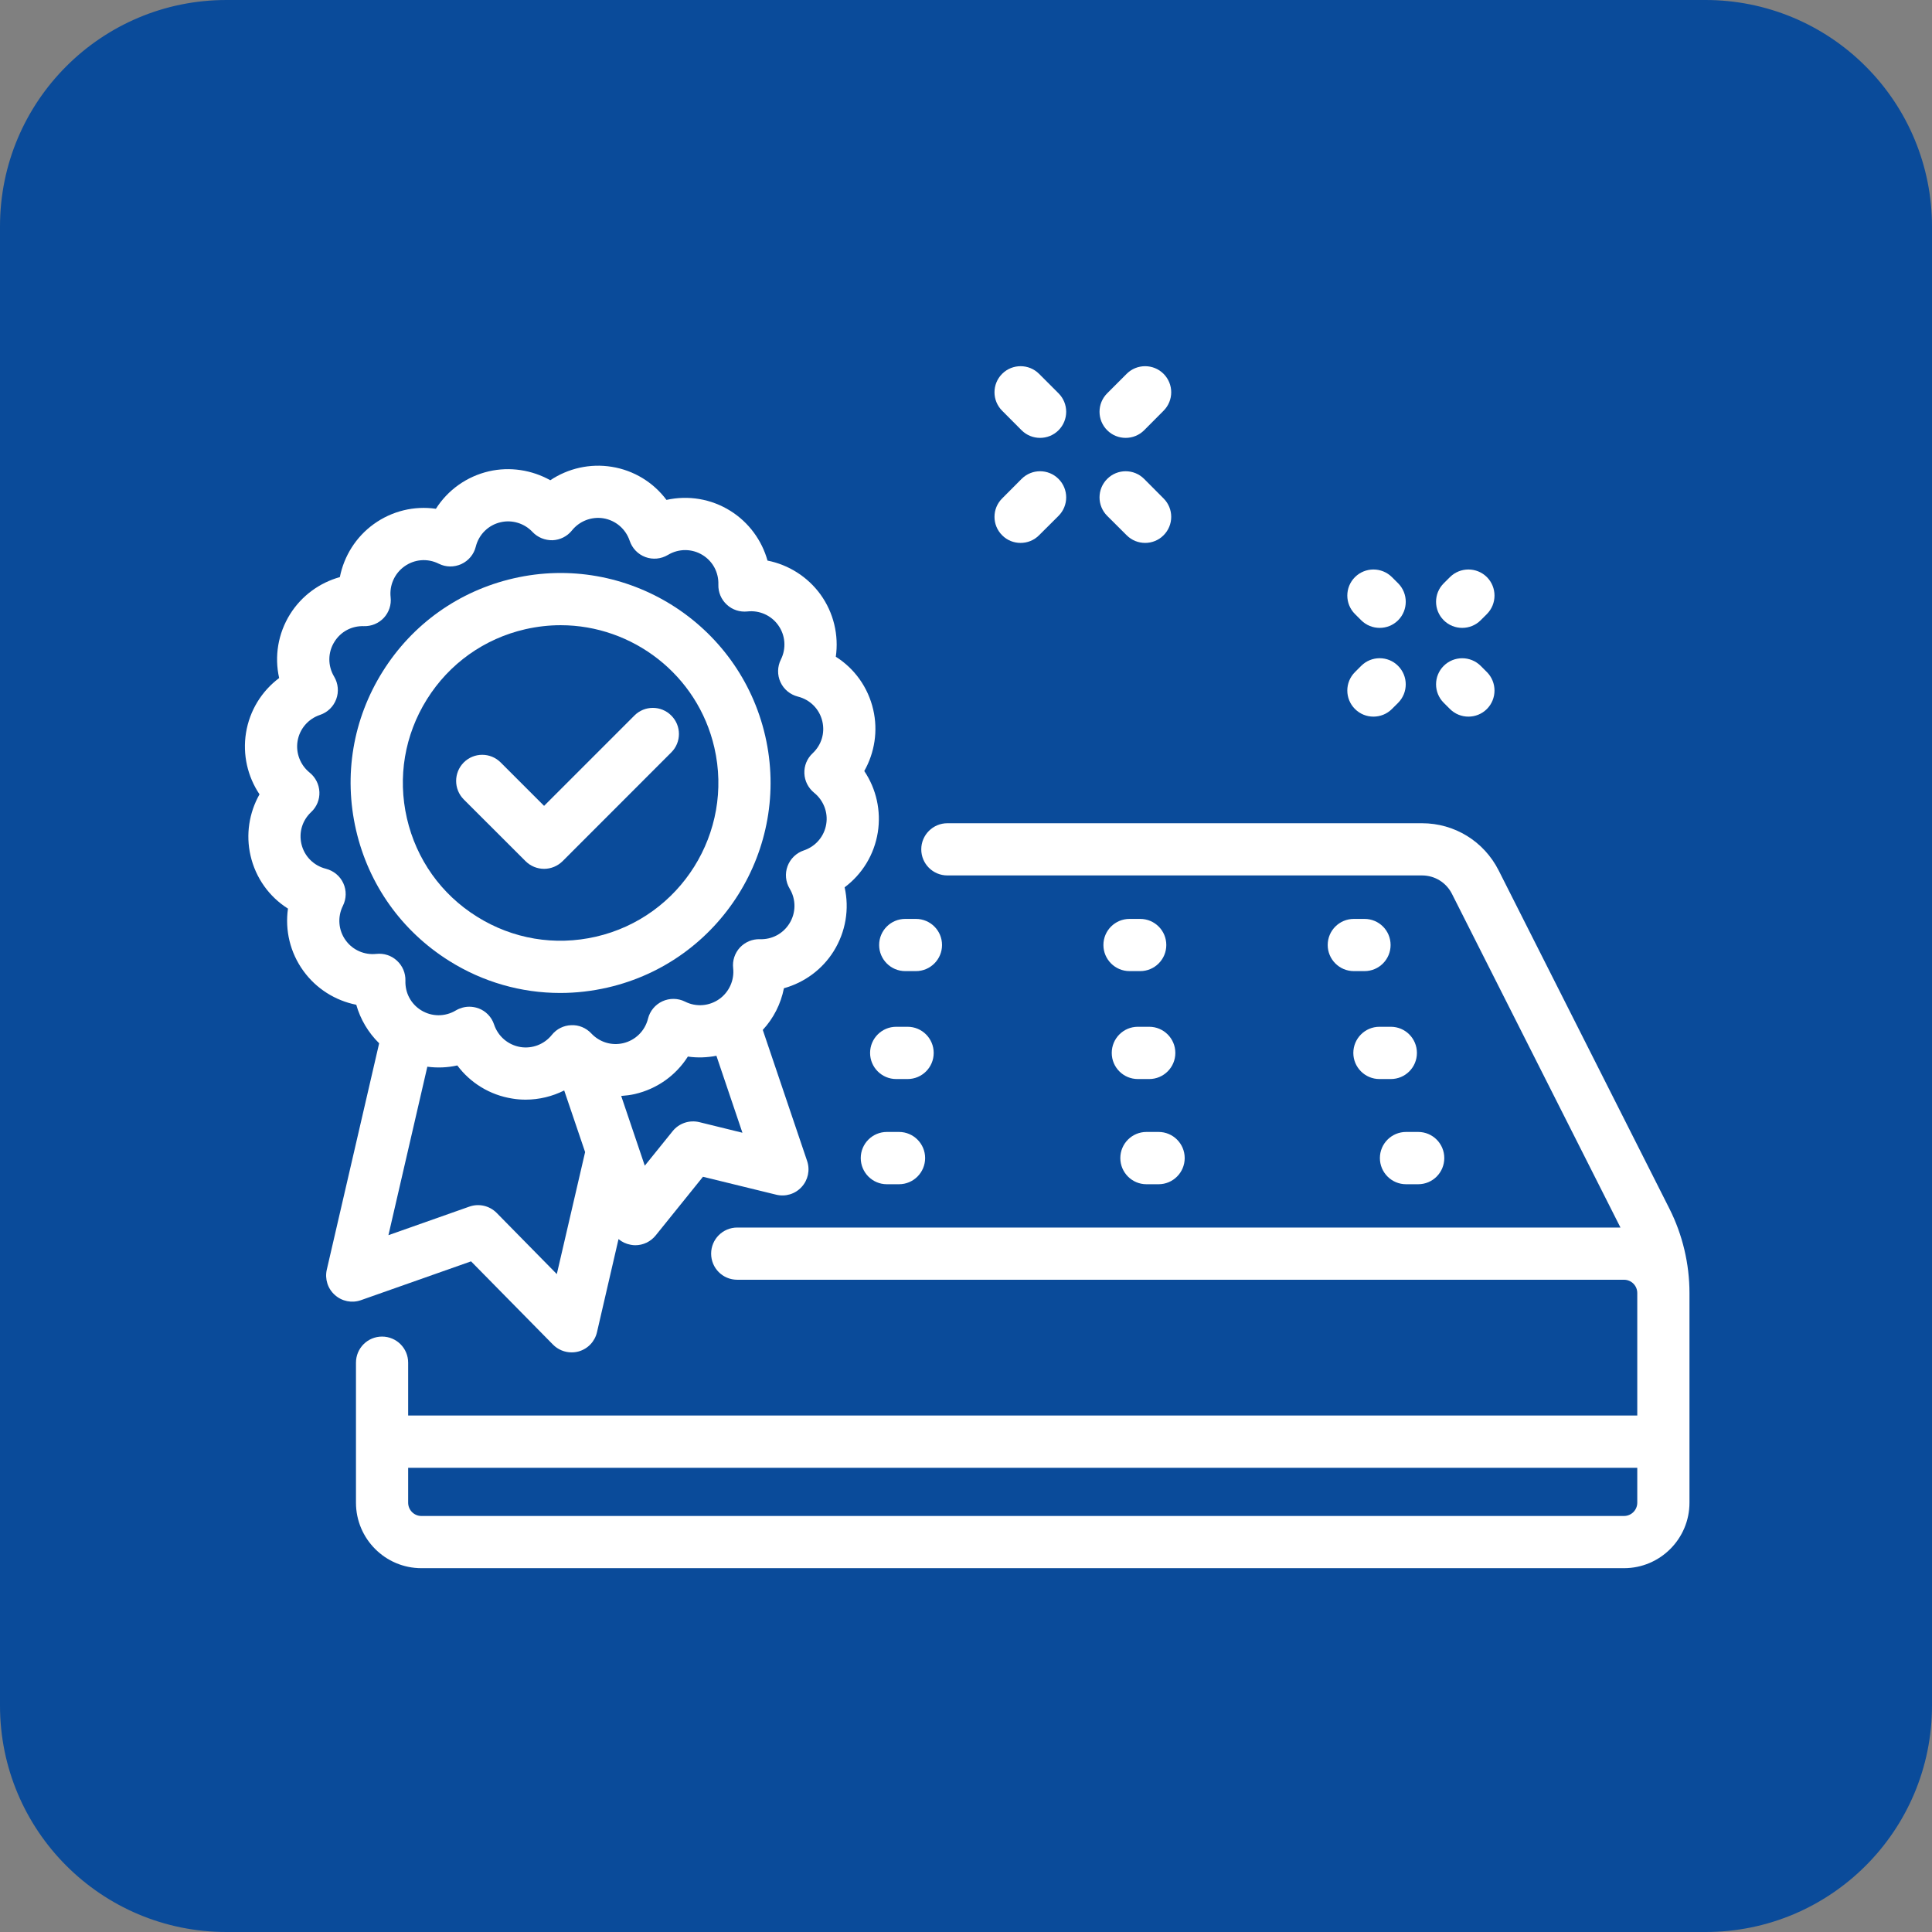 <svg xmlns="http://www.w3.org/2000/svg" xmlns:xlink="http://www.w3.org/1999/xlink" width="128" zoomAndPan="magnify" viewBox="0 0 96 96" height="128" preserveAspectRatio="xMidYMid meet" version="1.0"><rect x="0" y="0" width="96" height="96" fill="#808080" stroke="none"/><defs><clipPath id="2379217e4d"><path d="M 11.25 0 L 84.75 0 C 87.734 0 90.594 1.184 92.703 3.297 C 94.816 5.406 96 8.266 96 11.25 L 96 84.75 C 96 90.965 90.965 96 84.75 96 L 11.25 96 C 5.035 96 0 90.965 0 84.75 L 0 11.25 C 0 5.035 5.035 0 11.25 0 Z M 11.25 0 " clip-rule="nonzero"/></clipPath><clipPath id="4f2401a903"><path d="M 17.531 40.855 L 83.953 40.855 L 83.953 77.922 L 17.531 77.922 Z M 17.531 40.855 " clip-rule="nonzero"/></clipPath><clipPath id="7902d29278"><path d="M 49 18.074 L 53 18.074 L 53 22 L 49 22 Z M 49 18.074 " clip-rule="nonzero"/></clipPath><clipPath id="612d00c474"><path d="M 54 18.074 L 59 18.074 L 59 22 L 54 22 Z M 54 18.074 " clip-rule="nonzero"/></clipPath></defs><g clip-path="url(#2379217e4d)"><rect x="-9.6" width="115.2" fill="#0a4b9a" y="-9.6" height="115.2" fill-opacity="1"/></g><g clip-path="url(#4f2401a903)"><path fill="#ffffff" d="M 80.695 75.328 L 20.938 75.328 C 20.574 75.328 20.281 75.031 20.281 74.668 L 20.281 72.934 L 81.355 72.934 L 81.355 74.668 C 81.355 75.031 81.062 75.328 80.695 75.328 Z M 83.949 64.25 C 83.949 62.801 83.605 61.352 82.953 60.059 L 74.465 43.246 C 73.734 41.805 72.277 40.906 70.66 40.906 L 47.074 40.906 C 46.359 40.906 45.777 41.488 45.777 42.203 C 45.777 42.922 46.359 43.5 47.074 43.5 L 70.66 43.5 C 71.293 43.5 71.863 43.852 72.148 44.418 L 80.52 60.996 L 36.633 60.996 C 35.914 60.996 35.336 61.578 35.336 62.293 C 35.336 63.012 35.914 63.59 36.633 63.59 L 80.695 63.59 C 81.062 63.59 81.355 63.887 81.355 64.25 L 81.355 70.336 L 20.281 70.336 L 20.281 67.711 C 20.281 66.992 19.699 66.414 18.984 66.414 C 18.266 66.414 17.688 66.992 17.688 67.711 L 17.688 74.668 C 17.688 76.461 19.145 77.922 20.938 77.922 L 80.695 77.922 C 82.492 77.922 83.949 76.461 83.949 74.668 L 83.949 64.258 C 83.949 64.254 83.949 64.254 83.949 64.25 " fill-opacity="1" fill-rule="nonzero"/></g><path fill="#ffffff" d="M 44.066 56.246 C 43.352 56.246 42.77 56.828 42.77 57.543 C 42.77 58.262 43.352 58.844 44.066 58.844 L 44.672 58.844 C 45.387 58.844 45.969 58.262 45.969 57.543 C 45.969 56.828 45.387 56.246 44.672 56.246 L 44.066 56.246 " fill-opacity="1" fill-rule="nonzero"/><path fill="#ffffff" d="M 56.965 56.246 C 56.25 56.246 55.668 56.828 55.668 57.543 C 55.668 58.262 56.25 58.844 56.965 58.844 L 57.57 58.844 C 58.285 58.844 58.867 58.262 58.867 57.543 C 58.867 56.828 58.285 56.246 57.57 56.246 L 56.965 56.246 " fill-opacity="1" fill-rule="nonzero"/><path fill="#ffffff" d="M 68.566 57.543 C 68.566 58.262 69.148 58.844 69.867 58.844 L 70.469 58.844 C 71.188 58.844 71.766 58.262 71.766 57.543 C 71.766 56.828 71.188 56.246 70.469 56.246 L 69.867 56.246 C 69.148 56.246 68.566 56.828 68.566 57.543 " fill-opacity="1" fill-rule="nonzero"/><path fill="#ffffff" d="M 46.395 52.32 C 46.395 51.602 45.816 51.02 45.098 51.02 L 44.531 51.02 C 43.816 51.02 43.234 51.602 43.234 52.32 C 43.234 53.035 43.816 53.617 44.531 53.617 L 45.098 53.617 C 45.816 53.617 46.395 53.035 46.395 52.32 " fill-opacity="1" fill-rule="nonzero"/><path fill="#ffffff" d="M 57.105 51.02 L 56.539 51.02 C 55.82 51.02 55.242 51.602 55.242 52.32 C 55.242 53.035 55.82 53.617 56.539 53.617 L 57.105 53.617 C 57.82 53.617 58.402 53.035 58.402 52.32 C 58.402 51.602 57.82 51.02 57.105 51.02 " fill-opacity="1" fill-rule="nonzero"/><path fill="#ffffff" d="M 69.109 51.02 L 68.543 51.02 C 67.828 51.02 67.246 51.602 67.246 52.32 C 67.246 53.035 67.828 53.617 68.543 53.617 L 69.109 53.617 C 69.828 53.617 70.406 53.035 70.406 52.32 C 70.406 51.602 69.828 51.02 69.109 51.02 " fill-opacity="1" fill-rule="nonzero"/><path fill="#ffffff" d="M 44.98 48.254 L 45.512 48.254 C 46.227 48.254 46.809 47.672 46.809 46.957 C 46.809 46.238 46.227 45.66 45.512 45.66 L 44.98 45.66 C 44.266 45.66 43.684 46.238 43.684 46.957 C 43.684 47.672 44.266 48.254 44.98 48.254 " fill-opacity="1" fill-rule="nonzero"/><path fill="#ffffff" d="M 56.656 45.66 L 56.125 45.66 C 55.41 45.66 54.828 46.238 54.828 46.957 C 54.828 47.672 55.41 48.254 56.125 48.254 L 56.656 48.254 C 57.371 48.254 57.953 47.672 57.953 46.957 C 57.953 46.238 57.371 45.66 56.656 45.66 " fill-opacity="1" fill-rule="nonzero"/><path fill="#ffffff" d="M 67.801 45.66 L 67.273 45.66 C 66.555 45.66 65.973 46.238 65.973 46.957 C 65.973 47.672 66.555 48.254 67.273 48.254 L 67.801 48.254 C 68.52 48.254 69.098 47.672 69.098 46.957 C 69.098 46.238 68.52 45.66 67.801 45.66 " fill-opacity="1" fill-rule="nonzero"/><path fill="#ffffff" d="M 17.176 46.723 C 16.812 46.223 16.762 45.562 17.039 45.008 C 17.215 44.656 17.223 44.242 17.059 43.887 C 16.895 43.527 16.574 43.266 16.195 43.168 C 15.586 43.016 15.117 42.543 14.977 41.934 C 14.844 41.352 15.023 40.762 15.461 40.352 C 15.738 40.094 15.887 39.73 15.871 39.355 C 15.855 38.977 15.68 38.629 15.387 38.391 C 14.922 38.016 14.691 37.418 14.785 36.832 C 14.883 36.223 15.312 35.719 15.902 35.523 C 16.273 35.398 16.57 35.113 16.707 34.742 C 16.844 34.375 16.805 33.961 16.605 33.625 C 16.281 33.086 16.285 32.418 16.617 31.891 C 16.934 31.383 17.477 31.094 18.078 31.113 C 18.457 31.125 18.816 30.973 19.074 30.699 C 19.328 30.422 19.453 30.051 19.41 29.676 C 19.344 29.082 19.605 28.496 20.09 28.148 C 20.59 27.785 21.246 27.73 21.805 28.012 C 22.156 28.188 22.566 28.191 22.926 28.027 C 23.281 27.863 23.547 27.547 23.641 27.164 C 23.793 26.555 24.27 26.086 24.879 25.949 C 25.449 25.816 26.059 26.004 26.461 26.434 C 26.719 26.707 27.082 26.852 27.457 26.844 C 27.832 26.828 28.184 26.652 28.418 26.359 C 28.793 25.891 29.391 25.66 29.98 25.754 C 30.59 25.855 31.09 26.281 31.289 26.871 C 31.414 27.246 31.699 27.543 32.07 27.68 C 32.438 27.816 32.848 27.777 33.188 27.574 C 33.727 27.25 34.391 27.254 34.922 27.586 C 35.426 27.902 35.715 28.449 35.695 29.051 C 35.684 29.426 35.836 29.789 36.113 30.043 C 36.387 30.301 36.762 30.422 37.137 30.383 C 37.73 30.316 38.316 30.574 38.664 31.059 C 39.027 31.559 39.078 32.219 38.801 32.773 C 38.625 33.125 38.617 33.539 38.781 33.895 C 38.945 34.254 39.266 34.516 39.645 34.613 C 40.258 34.766 40.723 35.238 40.863 35.848 C 40.996 36.43 40.816 37.02 40.379 37.43 C 40.102 37.688 39.953 38.051 39.969 38.43 C 39.984 38.805 40.16 39.152 40.453 39.391 C 40.918 39.766 41.152 40.363 41.055 40.949 C 40.957 41.562 40.527 42.062 39.938 42.258 C 39.566 42.383 39.27 42.672 39.133 43.039 C 38.996 43.406 39.035 43.82 39.238 44.156 C 39.562 44.695 39.555 45.363 39.223 45.891 C 38.906 46.398 38.355 46.688 37.762 46.668 C 37.383 46.656 37.023 46.809 36.766 47.082 C 36.512 47.359 36.387 47.73 36.43 48.105 C 36.496 48.699 36.234 49.285 35.754 49.633 C 35.25 49.996 34.594 50.051 34.039 49.77 C 33.684 49.594 33.273 49.59 32.914 49.754 C 32.559 49.918 32.293 50.234 32.199 50.617 C 32.047 51.227 31.57 51.695 30.961 51.836 C 30.383 51.969 29.789 51.785 29.379 51.348 C 29.121 51.074 28.758 50.922 28.383 50.941 C 28.008 50.953 27.656 51.129 27.422 51.422 C 27.047 51.891 26.449 52.121 25.863 52.027 C 25.25 51.926 24.75 51.5 24.551 50.91 C 24.43 50.535 24.141 50.238 23.773 50.102 C 23.625 50.051 23.473 50.023 23.32 50.023 C 23.09 50.023 22.859 50.086 22.652 50.207 C 22.113 50.531 21.449 50.527 20.918 50.195 C 20.414 49.879 20.125 49.332 20.145 48.73 C 20.156 48.355 20.004 47.992 19.727 47.738 C 19.453 47.48 19.078 47.359 18.707 47.398 C 18.109 47.465 17.523 47.207 17.176 46.723 Z M 34.746 55.758 C 34.258 55.641 33.742 55.812 33.426 56.203 L 32.039 57.922 L 30.867 54.457 C 31.094 54.441 31.32 54.414 31.543 54.363 C 32.656 54.105 33.59 53.43 34.18 52.5 C 34.652 52.57 35.133 52.551 35.598 52.461 L 36.891 56.285 Z M 27.668 63.309 L 24.68 60.27 C 24.324 59.91 23.797 59.789 23.32 59.957 L 19.301 61.375 L 21.234 53.004 C 21.73 53.07 22.234 53.051 22.723 52.941 C 23.371 53.809 24.34 54.41 25.449 54.586 C 25.672 54.625 25.898 54.641 26.121 54.641 C 26.789 54.641 27.445 54.48 28.035 54.184 L 29.074 57.246 Z M 23.406 62.676 L 27.477 66.812 C 27.723 67.062 28.059 67.199 28.402 67.199 C 28.52 67.199 28.637 67.184 28.754 67.152 C 29.211 67.023 29.559 66.656 29.664 66.195 L 30.734 61.57 C 30.906 61.715 31.113 61.812 31.34 61.852 C 31.418 61.867 31.492 61.875 31.566 61.875 C 31.957 61.875 32.328 61.699 32.578 61.391 L 34.93 58.473 L 38.566 59.363 C 39.027 59.477 39.512 59.332 39.832 58.98 C 40.152 58.633 40.258 58.137 40.105 57.688 L 37.902 51.176 C 38.438 50.598 38.801 49.879 38.953 49.105 C 39.965 48.824 40.855 48.176 41.422 47.27 C 42.027 46.301 42.211 45.16 41.969 44.09 C 42.84 43.438 43.438 42.473 43.617 41.363 C 43.789 40.285 43.539 39.195 42.945 38.312 C 43.461 37.398 43.633 36.312 43.391 35.266 C 43.137 34.156 42.461 33.219 41.531 32.633 C 41.684 31.559 41.426 30.449 40.77 29.539 C 40.129 28.656 39.18 28.062 38.137 27.855 C 37.855 26.848 37.207 25.957 36.297 25.387 C 35.332 24.781 34.191 24.602 33.117 24.84 C 32.469 23.973 31.5 23.371 30.395 23.195 C 29.316 23.02 28.227 23.273 27.344 23.863 C 26.43 23.352 25.34 23.18 24.297 23.418 C 23.184 23.676 22.25 24.352 21.66 25.281 C 20.586 25.125 19.48 25.387 18.57 26.043 C 17.684 26.684 17.094 27.629 16.887 28.676 C 15.875 28.957 14.988 29.605 14.418 30.512 C 13.812 31.48 13.629 32.617 13.871 33.691 C 13 34.344 12.402 35.309 12.223 36.418 C 12.051 37.496 12.301 38.586 12.895 39.469 C 12.379 40.383 12.207 41.469 12.449 42.516 C 12.703 43.625 13.379 44.562 14.309 45.148 C 14.156 46.223 14.414 47.332 15.074 48.242 C 15.711 49.125 16.66 49.719 17.703 49.926 C 17.906 50.648 18.301 51.312 18.84 51.84 L 16.238 63.09 C 16.133 63.551 16.285 64.035 16.641 64.348 C 16.992 64.664 17.488 64.762 17.934 64.605 L 23.406 62.676 " fill-opacity="1" fill-rule="nonzero"/><path fill="#ffffff" d="M 21.215 34.746 C 22.324 32.973 24.062 31.734 26.102 31.266 C 26.691 31.133 27.277 31.066 27.859 31.066 C 31.426 31.066 34.664 33.527 35.496 37.148 C 36.465 41.359 33.824 45.574 29.613 46.543 C 27.574 47.012 25.473 46.66 23.699 45.547 C 21.922 44.438 20.688 42.699 20.219 40.66 C 19.75 38.621 20.105 36.52 21.215 34.746 Z M 22.32 47.746 C 24 48.801 25.902 49.34 27.836 49.34 C 28.621 49.34 29.41 49.25 30.195 49.07 C 35.801 47.781 39.312 42.172 38.023 36.566 C 36.734 30.961 31.125 27.449 25.52 28.738 C 22.805 29.363 20.492 31.008 19.016 33.367 C 17.535 35.73 17.066 38.527 17.691 41.242 C 18.316 43.957 19.961 46.266 22.32 47.746 " fill-opacity="1" fill-rule="nonzero"/><path fill="#ffffff" d="M 26.117 42.793 C 26.359 43.035 26.691 43.172 27.035 43.172 C 27.379 43.172 27.707 43.035 27.953 42.793 L 33.355 37.387 C 33.863 36.883 33.863 36.059 33.355 35.555 C 32.852 35.047 32.027 35.047 31.523 35.555 L 27.035 40.043 L 24.879 37.887 C 24.371 37.379 23.551 37.379 23.043 37.887 C 22.539 38.395 22.539 39.215 23.043 39.723 L 26.117 42.793 " fill-opacity="1" fill-rule="nonzero"/><path fill="#ffffff" d="M 72.656 31.199 C 72.988 31.199 73.32 31.074 73.574 30.82 L 73.883 30.512 C 74.387 30.004 74.387 29.184 73.883 28.676 C 73.375 28.172 72.555 28.172 72.047 28.676 L 71.738 28.984 C 71.23 29.492 71.23 30.312 71.738 30.82 C 71.992 31.074 72.324 31.199 72.656 31.199 " fill-opacity="1" fill-rule="nonzero"/><path fill="#ffffff" d="M 68.246 35.609 C 68.578 35.609 68.91 35.484 69.164 35.23 L 69.473 34.922 C 69.977 34.414 69.977 33.594 69.469 33.086 C 68.965 32.578 68.141 32.582 67.637 33.086 L 67.328 33.395 C 66.82 33.902 66.82 34.723 67.328 35.23 C 67.582 35.484 67.914 35.609 68.246 35.609 " fill-opacity="1" fill-rule="nonzero"/><path fill="#ffffff" d="M 72.047 35.23 C 72.301 35.484 72.633 35.609 72.965 35.609 C 73.297 35.609 73.629 35.484 73.883 35.23 C 74.387 34.723 74.387 33.902 73.883 33.395 L 73.574 33.086 C 73.066 32.582 72.246 32.582 71.738 33.086 C 71.23 33.594 71.23 34.414 71.738 34.922 L 72.047 35.23 " fill-opacity="1" fill-rule="nonzero"/><path fill="#ffffff" d="M 67.637 30.82 C 67.891 31.074 68.223 31.199 68.555 31.199 C 68.887 31.199 69.219 31.074 69.473 30.82 C 69.977 30.312 69.977 29.492 69.473 28.984 L 69.164 28.676 C 68.656 28.172 67.836 28.172 67.328 28.676 C 66.82 29.184 66.82 30.004 67.328 30.512 L 67.637 30.82 " fill-opacity="1" fill-rule="nonzero"/><path fill="#ffffff" d="M 55.984 26.598 C 56.238 26.852 56.57 26.977 56.902 26.977 C 57.234 26.977 57.562 26.852 57.816 26.598 C 58.324 26.094 58.324 25.27 57.816 24.766 L 56.852 23.797 C 56.344 23.289 55.523 23.289 55.016 23.797 C 54.508 24.305 54.508 25.125 55.016 25.633 L 55.984 26.598 " fill-opacity="1" fill-rule="nonzero"/><g clip-path="url(#7902d29278)"><path fill="#ffffff" d="M 50.762 21.379 C 51.016 21.633 51.348 21.758 51.68 21.758 C 52.012 21.758 52.344 21.633 52.598 21.379 C 53.105 20.871 53.105 20.051 52.598 19.543 L 51.629 18.574 C 51.125 18.07 50.301 18.07 49.797 18.574 C 49.289 19.082 49.289 19.902 49.797 20.41 L 50.762 21.379 " fill-opacity="1" fill-rule="nonzero"/></g><path fill="#ffffff" d="M 50.711 26.977 C 51.047 26.977 51.375 26.852 51.629 26.598 L 52.598 25.633 C 53.105 25.125 53.105 24.305 52.598 23.797 C 52.09 23.289 51.27 23.289 50.762 23.797 L 49.797 24.766 C 49.289 25.27 49.289 26.094 49.797 26.598 C 50.047 26.852 50.379 26.977 50.711 26.977 " fill-opacity="1" fill-rule="nonzero"/><g clip-path="url(#612d00c474)"><path fill="#ffffff" d="M 55.934 21.758 C 56.266 21.758 56.598 21.633 56.852 21.379 L 57.816 20.41 C 58.324 19.902 58.324 19.082 57.816 18.574 C 57.312 18.07 56.488 18.07 55.984 18.574 L 55.016 19.543 C 54.508 20.051 54.508 20.871 55.016 21.379 C 55.27 21.633 55.602 21.758 55.934 21.758 " fill-opacity="1" fill-rule="nonzero"/></g></svg>